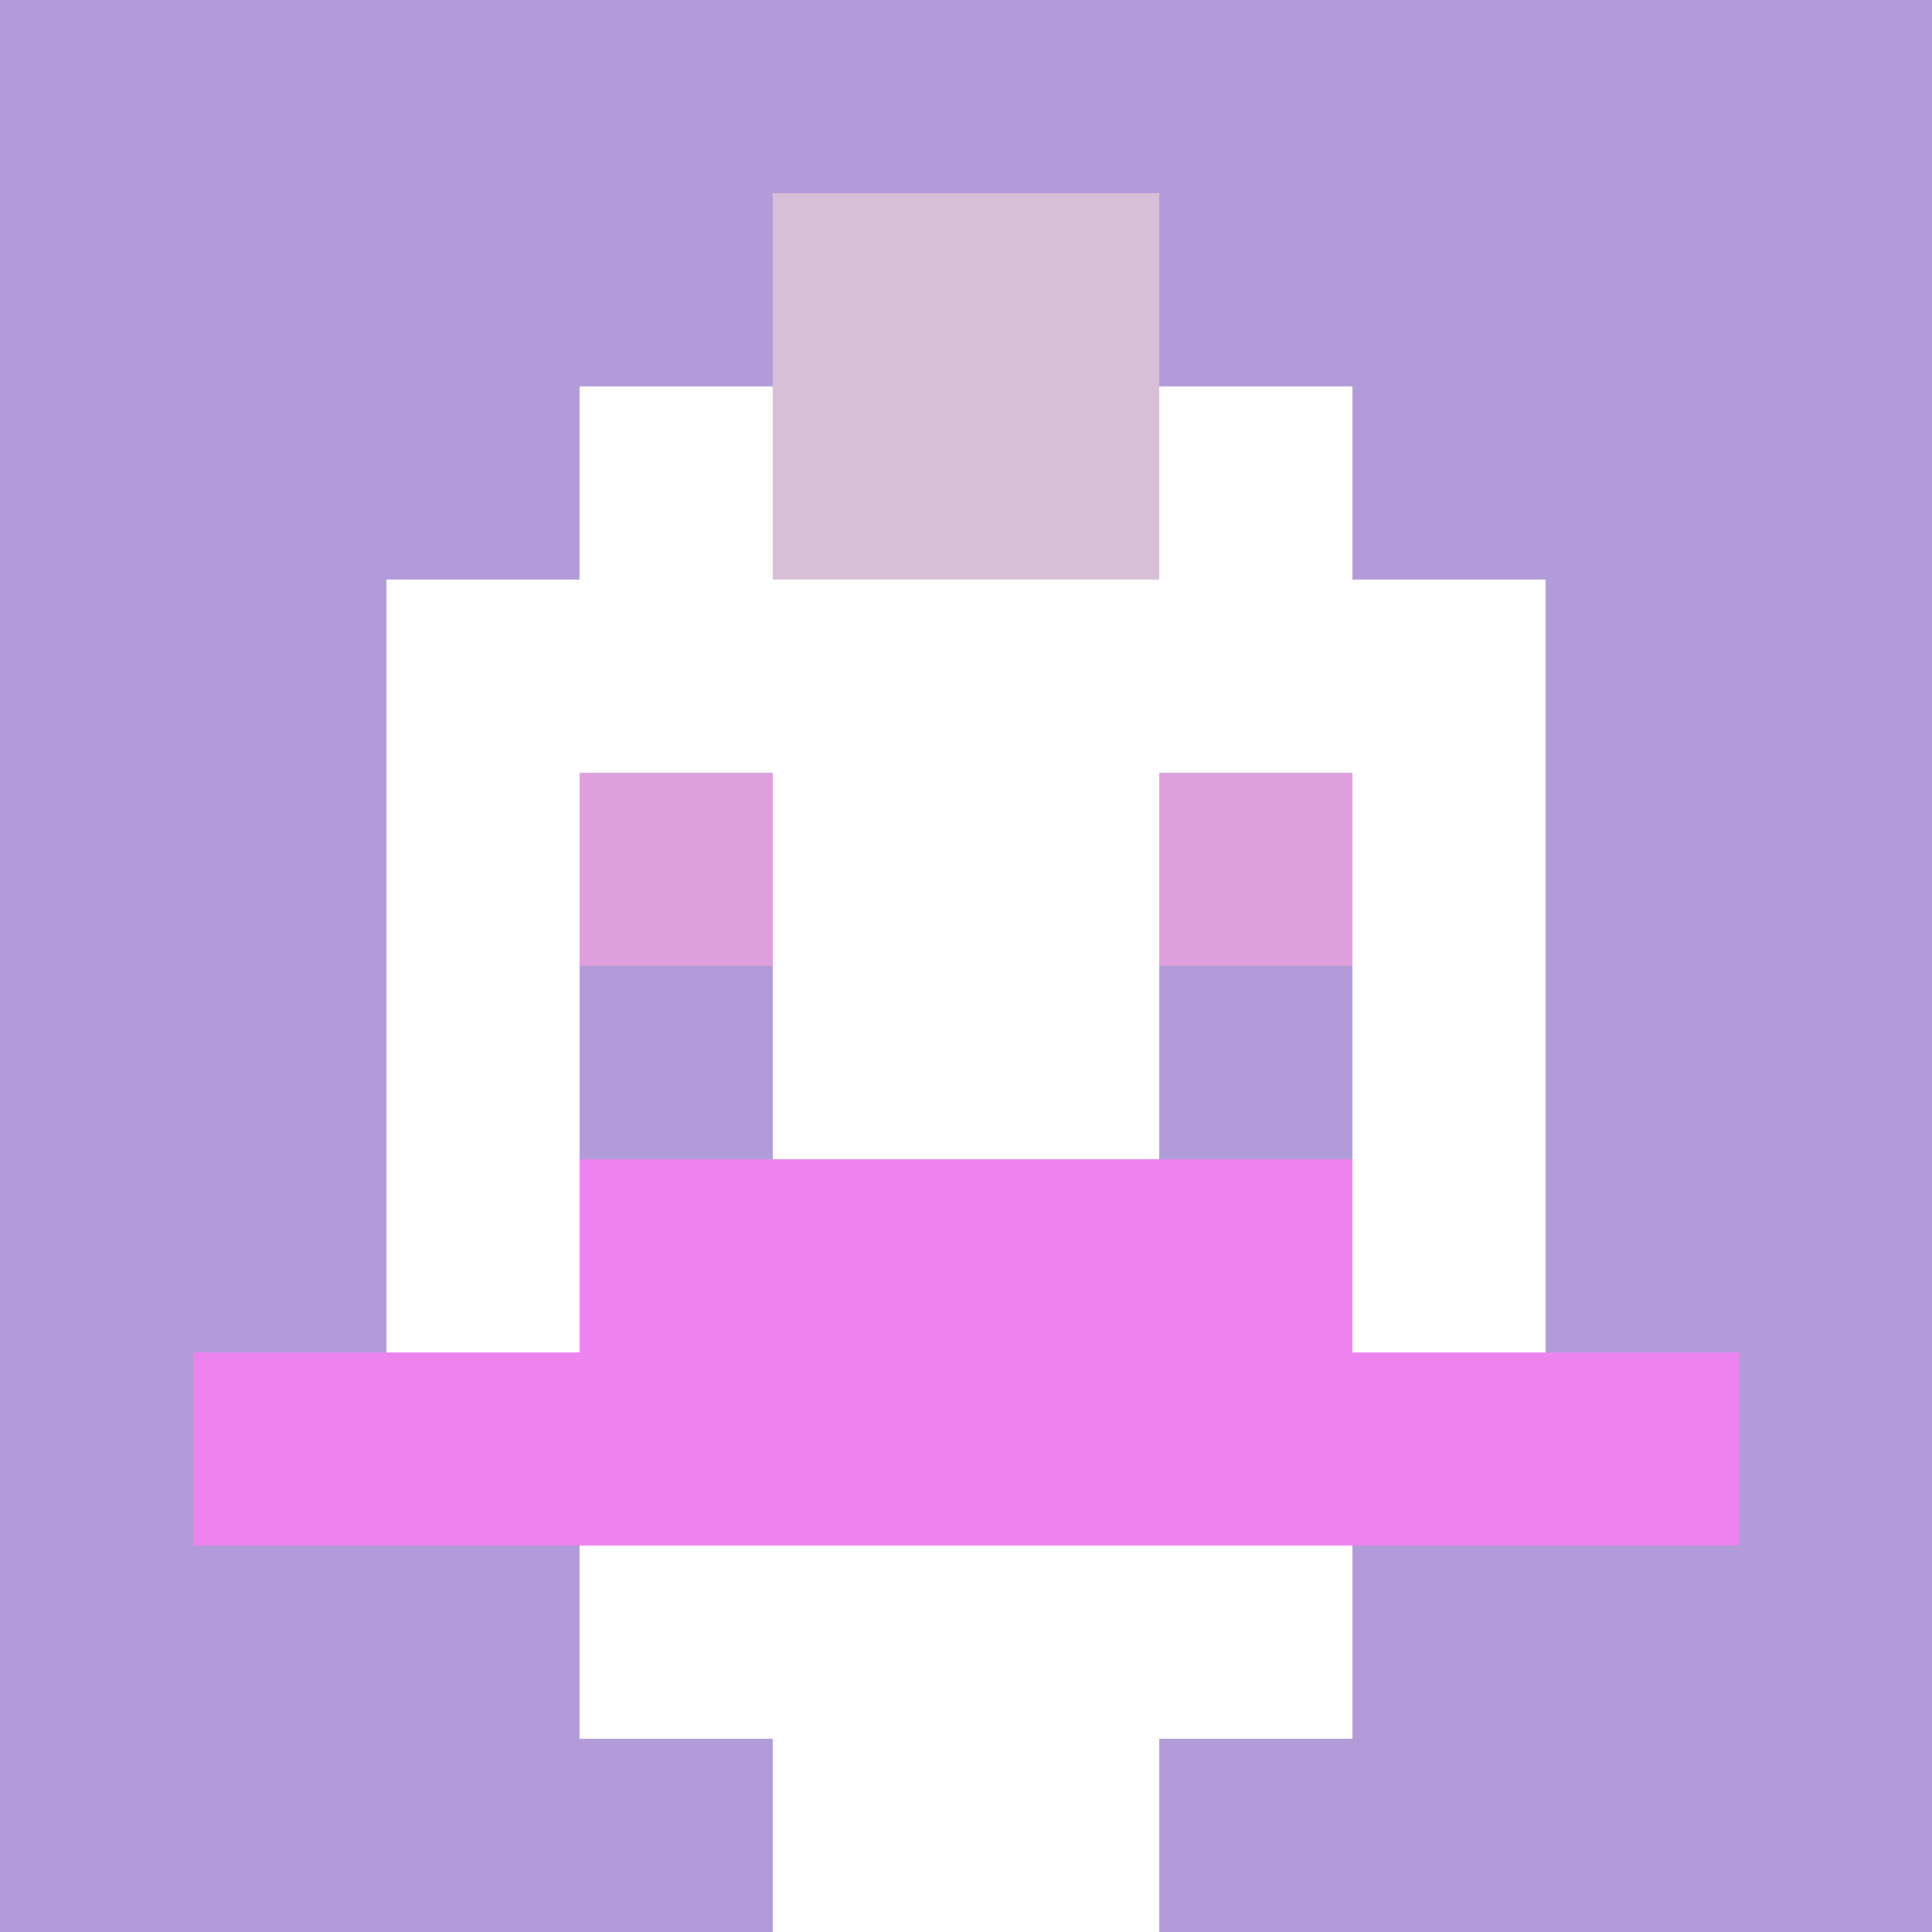 <svg xmlns="http://www.w3.org/2000/svg" version="1.1" width="600" height="600" viewBox="0 0 123 123">
  <title>'goose-pfp-punk' by Dmitri Cherniak</title>
  <desc>The Goose Is Loose (Purple Edition)</desc>
  <rect width="100%" height="100%" fill="#060404"></rect>
  <g>
    <g id="0-0">
      <rect x="0" y="0" height="123" width="123" fill="#B19CD9"></rect>
      <g>
        <rect id="0-0-3-2-4-7" x="36.9" y="24.6" width="49.2" height="86.1" fill="#FFFFFF"></rect>
        <rect id="0-0-2-3-6-5" x="24.6" y="36.9" width="73.8" height="61.5" fill="#FFFFFF"></rect>
        <rect id="0-0-4-8-2-2" x="49.2" y="98.4" width="24.6" height="24.6" fill="#FFFFFF"></rect>
        <rect id="0-0-1-7-8-1" x="12.3" y="86.1" width="98.4" height="12.3" fill="#EE82EE"></rect>
        <rect id="0-0-3-6-4-2" x="36.9" y="73.8" width="49.2" height="24.6" fill="#EE82EE"></rect>
        <rect id="0-0-3-4-1-1" x="36.9" y="49.2" width="12.3" height="12.3" fill="#DDA0DD"></rect>
        <rect id="0-0-6-4-1-1" x="73.8" y="49.2" width="12.3" height="12.3" fill="#DDA0DD"></rect>
        <rect id="0-0-3-5-1-1" x="36.9" y="61.5" width="12.3" height="12.3" fill="#B19CD9"></rect>
        <rect id="0-0-6-5-1-1" x="73.8" y="61.5" width="12.3" height="12.3" fill="#B19CD9"></rect>
        <rect id="0-0-4-1-2-2" x="49.2" y="12.3" width="24.6" height="24.6" fill="#D8BFD8"></rect>
      </g>
    </g>
  </g>
</svg>